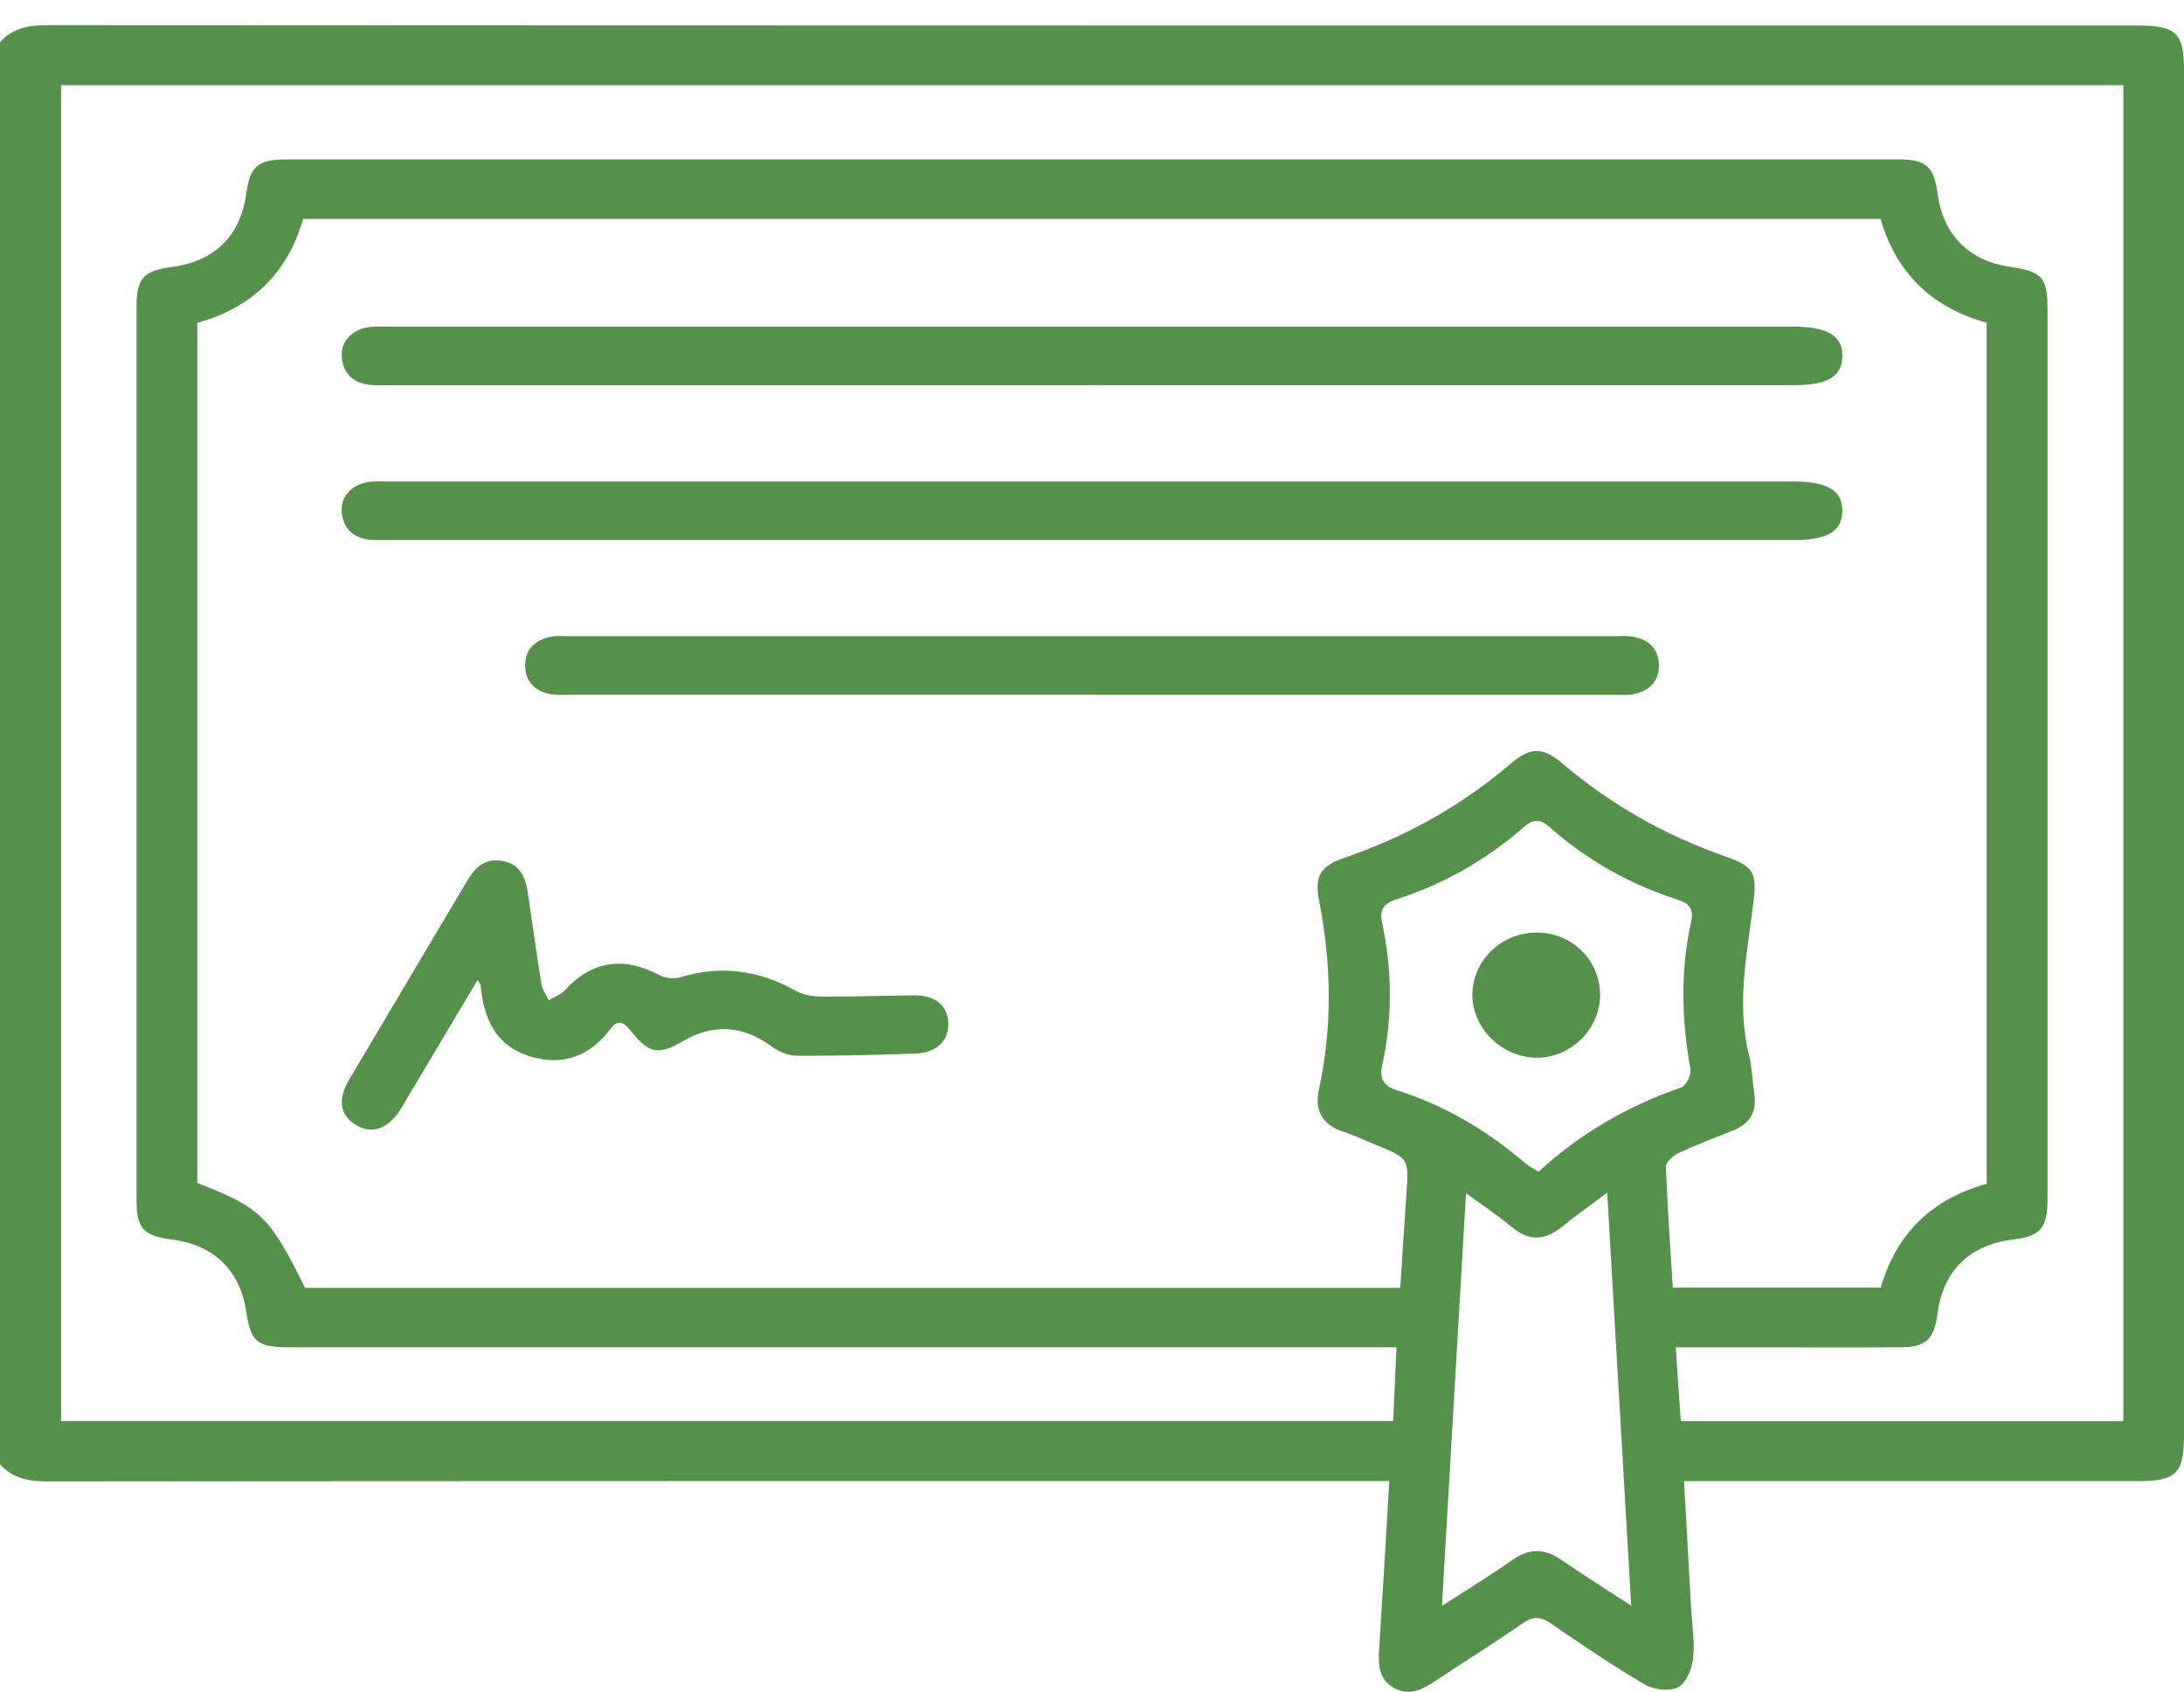 <svg width="71" height="55" viewBox="0 0 71 55" fill="none" xmlns="http://www.w3.org/2000/svg">
<path d="M0 1.373C0.409 0.913 0.926 0.818 1.538 0.818C24.187 0.831 46.837 0.829 69.486 0.829C70.744 0.829 71 1.075 71 2.281C71 17.081 71 31.883 71 46.682C71 47.903 70.744 48.154 69.505 48.156C64.859 48.156 60.214 48.156 55.568 48.156C55.32 48.156 55.072 48.156 54.747 48.156C54.827 49.578 54.903 50.93 54.977 52.28C55.007 52.823 55.099 53.372 55.042 53.906C55.005 54.248 54.827 54.707 54.562 54.853C54.292 55 53.769 54.942 53.48 54.773C52.43 54.159 51.424 53.472 50.42 52.785C50.094 52.562 49.855 52.533 49.51 52.771C48.569 53.425 47.593 54.032 46.637 54.667C46.214 54.949 45.783 55.154 45.292 54.862C44.799 54.569 44.805 54.092 44.836 53.597C44.951 51.813 45.053 50.027 45.166 48.154C44.836 48.154 44.543 48.154 44.251 48.154C30.014 48.154 15.777 48.15 1.539 48.165C0.928 48.165 0.413 48.063 0 47.611L0 1.373ZM64.586 38.487V10.491C62.765 9.995 61.637 8.836 61.133 7.117H9.854C9.346 8.9 8.168 10.012 6.414 10.498V38.459C8.49 39.272 8.765 39.541 9.917 41.871H45.522C45.588 40.834 45.649 39.819 45.722 38.805C45.803 37.662 45.807 37.662 44.699 37.211C44.358 37.073 44.025 36.91 43.676 36.797C42.982 36.57 42.73 36.096 42.876 35.425C43.319 33.38 43.285 31.341 42.885 29.294C42.726 28.482 42.917 28.16 43.712 27.887C45.718 27.197 47.522 26.189 49.127 24.817C49.749 24.285 50.158 24.281 50.786 24.817C52.374 26.171 54.156 27.17 56.137 27.862C57.011 28.167 57.115 28.392 57.006 29.305C56.809 30.963 56.439 32.613 56.857 34.292C56.961 34.708 56.969 35.144 57.033 35.571C57.119 36.147 56.891 36.534 56.342 36.754C55.744 36.992 55.14 37.222 54.558 37.493C54.386 37.573 54.153 37.789 54.158 37.934C54.206 39.241 54.301 40.543 54.382 41.864H61.141C61.652 40.105 62.793 38.988 64.585 38.487H64.586ZM69.027 2.77H1.986V46.201H45.29C45.327 45.392 45.362 44.631 45.401 43.805H44.53C32.837 43.805 21.143 43.805 9.452 43.805C8.351 43.805 8.155 43.643 8.001 42.62C7.801 41.297 6.942 40.472 5.582 40.298C4.665 40.182 4.439 39.938 4.439 39.028C4.439 29.328 4.439 19.628 4.439 9.93C4.439 9.06 4.678 8.8 5.539 8.689C6.981 8.504 7.82 7.681 8.011 6.269C8.125 5.42 8.388 5.184 9.27 5.184C26.764 5.184 44.256 5.184 61.75 5.184C62.617 5.184 62.875 5.424 62.989 6.291C63.167 7.632 64.003 8.478 65.344 8.676C66.402 8.832 66.563 9.016 66.563 10.086C66.563 13.44 66.563 16.794 66.563 20.148C66.563 26.425 66.563 32.704 66.563 38.981C66.563 39.924 66.335 40.189 65.466 40.296C64.031 40.471 63.171 41.306 62.988 42.707C62.878 43.538 62.613 43.797 61.806 43.803C60.42 43.812 59.032 43.806 57.647 43.806C56.615 43.806 55.581 43.806 54.477 43.806C54.536 44.664 54.588 45.44 54.642 46.205H69.027V2.77ZM50.014 38.098C51.363 36.855 52.917 35.958 54.658 35.355C54.816 35.3 54.986 34.942 54.955 34.759C54.666 33.162 54.627 31.566 54.975 29.979C55.073 29.528 54.899 29.366 54.521 29.244C52.969 28.745 51.581 27.958 50.368 26.884C50.068 26.619 49.842 26.627 49.542 26.888C48.325 27.955 46.935 28.745 45.383 29.244C44.977 29.375 44.843 29.592 44.931 29.995C45.26 31.541 45.273 33.093 44.934 34.641C44.842 35.064 44.973 35.307 45.41 35.445C46.967 35.938 48.339 36.75 49.568 37.805C49.686 37.907 49.833 37.98 50.012 38.096L50.014 38.098ZM53.03 52.207C52.765 47.663 52.511 43.29 52.248 38.779C51.696 39.192 51.233 39.513 50.8 39.871C50.236 40.336 49.708 40.371 49.132 39.884C48.702 39.522 48.228 39.21 47.659 38.792C47.395 43.312 47.139 47.696 46.876 52.213C47.726 51.662 48.465 51.21 49.173 50.714C49.723 50.327 50.218 50.343 50.759 50.716C51.452 51.194 52.167 51.641 53.034 52.206L53.03 52.207Z" fill="#56914C"/>
<path d="M35.456 12.524C27.875 12.524 20.296 12.524 12.716 12.524C12.508 12.524 12.299 12.533 12.091 12.519C11.498 12.477 11.146 12.165 11.109 11.579C11.076 11.071 11.496 10.671 12.073 10.626C12.28 10.609 12.488 10.62 12.697 10.62C27.903 10.62 43.109 10.62 58.317 10.62C59.417 10.62 59.914 10.927 59.895 11.596C59.877 12.243 59.408 12.523 58.335 12.523C50.708 12.523 43.083 12.523 35.456 12.523V12.524Z" fill="#56914C"/>
<path d="M35.462 17.557C27.881 17.557 20.302 17.557 12.721 17.557C12.514 17.557 12.305 17.566 12.097 17.553C11.502 17.517 11.15 17.204 11.108 16.621C11.071 16.112 11.489 15.709 12.066 15.66C12.273 15.642 12.48 15.655 12.69 15.655C27.896 15.655 43.102 15.655 58.31 15.655C59.416 15.655 59.908 15.958 59.894 16.625C59.879 17.273 59.406 17.557 58.341 17.557C50.714 17.557 43.089 17.557 35.462 17.557Z" fill="#56914C"/>
<path d="M35.507 22.588C29.872 22.588 24.236 22.588 18.601 22.588C18.369 22.588 18.134 22.611 17.91 22.571C17.395 22.479 17.076 22.166 17.072 21.643C17.069 21.12 17.384 20.805 17.897 20.704C18.097 20.664 18.312 20.685 18.519 20.685C29.837 20.685 41.154 20.685 52.471 20.685C52.679 20.685 52.892 20.664 53.094 20.702C53.609 20.796 53.928 21.109 53.931 21.63C53.935 22.153 53.618 22.47 53.105 22.569C52.883 22.613 52.645 22.589 52.414 22.589C46.778 22.589 41.143 22.589 35.507 22.589V22.588Z" fill="#56914C"/>
<path d="M15.533 31.85C14.748 33.167 14.02 34.392 13.29 35.616C13.197 35.773 13.108 35.932 13.01 36.085C12.61 36.712 12.084 36.89 11.569 36.575C11.053 36.261 10.966 35.747 11.354 35.095C12.626 32.942 13.912 30.796 15.185 28.641C15.45 28.193 15.776 27.884 16.348 27.993C16.934 28.105 17.087 28.549 17.161 29.043C17.308 30.028 17.443 31.016 17.602 31.999C17.632 32.181 17.758 32.348 17.84 32.52C18.019 32.411 18.24 32.335 18.373 32.186C19.229 31.245 20.276 31.081 21.426 31.699C21.615 31.801 21.908 31.835 22.111 31.774C23.427 31.378 24.655 31.532 25.843 32.202C26.085 32.339 26.402 32.399 26.686 32.402C27.701 32.41 28.718 32.368 29.733 32.362C30.405 32.359 30.798 32.688 30.828 33.238C30.859 33.814 30.468 34.226 29.781 34.252C28.488 34.301 27.195 34.33 25.902 34.325C25.628 34.325 25.315 34.188 25.089 34.025C24.149 33.336 23.199 33.269 22.189 33.858C21.415 34.308 21.096 34.254 20.546 33.563C20.335 33.298 20.126 33.076 19.849 33.445C19.184 34.341 18.301 34.668 17.241 34.348C16.118 34.01 15.72 33.113 15.627 32.046C15.627 32.026 15.609 32.006 15.529 31.852L15.533 31.85Z" fill="#56914C"/>
<path d="M52.016 32.379C51.999 33.494 51.037 34.413 49.915 34.388C48.794 34.362 47.842 33.396 47.866 32.309C47.89 31.194 48.838 30.304 49.987 30.32C51.136 30.336 52.034 31.247 52.017 32.38L52.016 32.379Z" fill="#56914C"/>
</svg>

